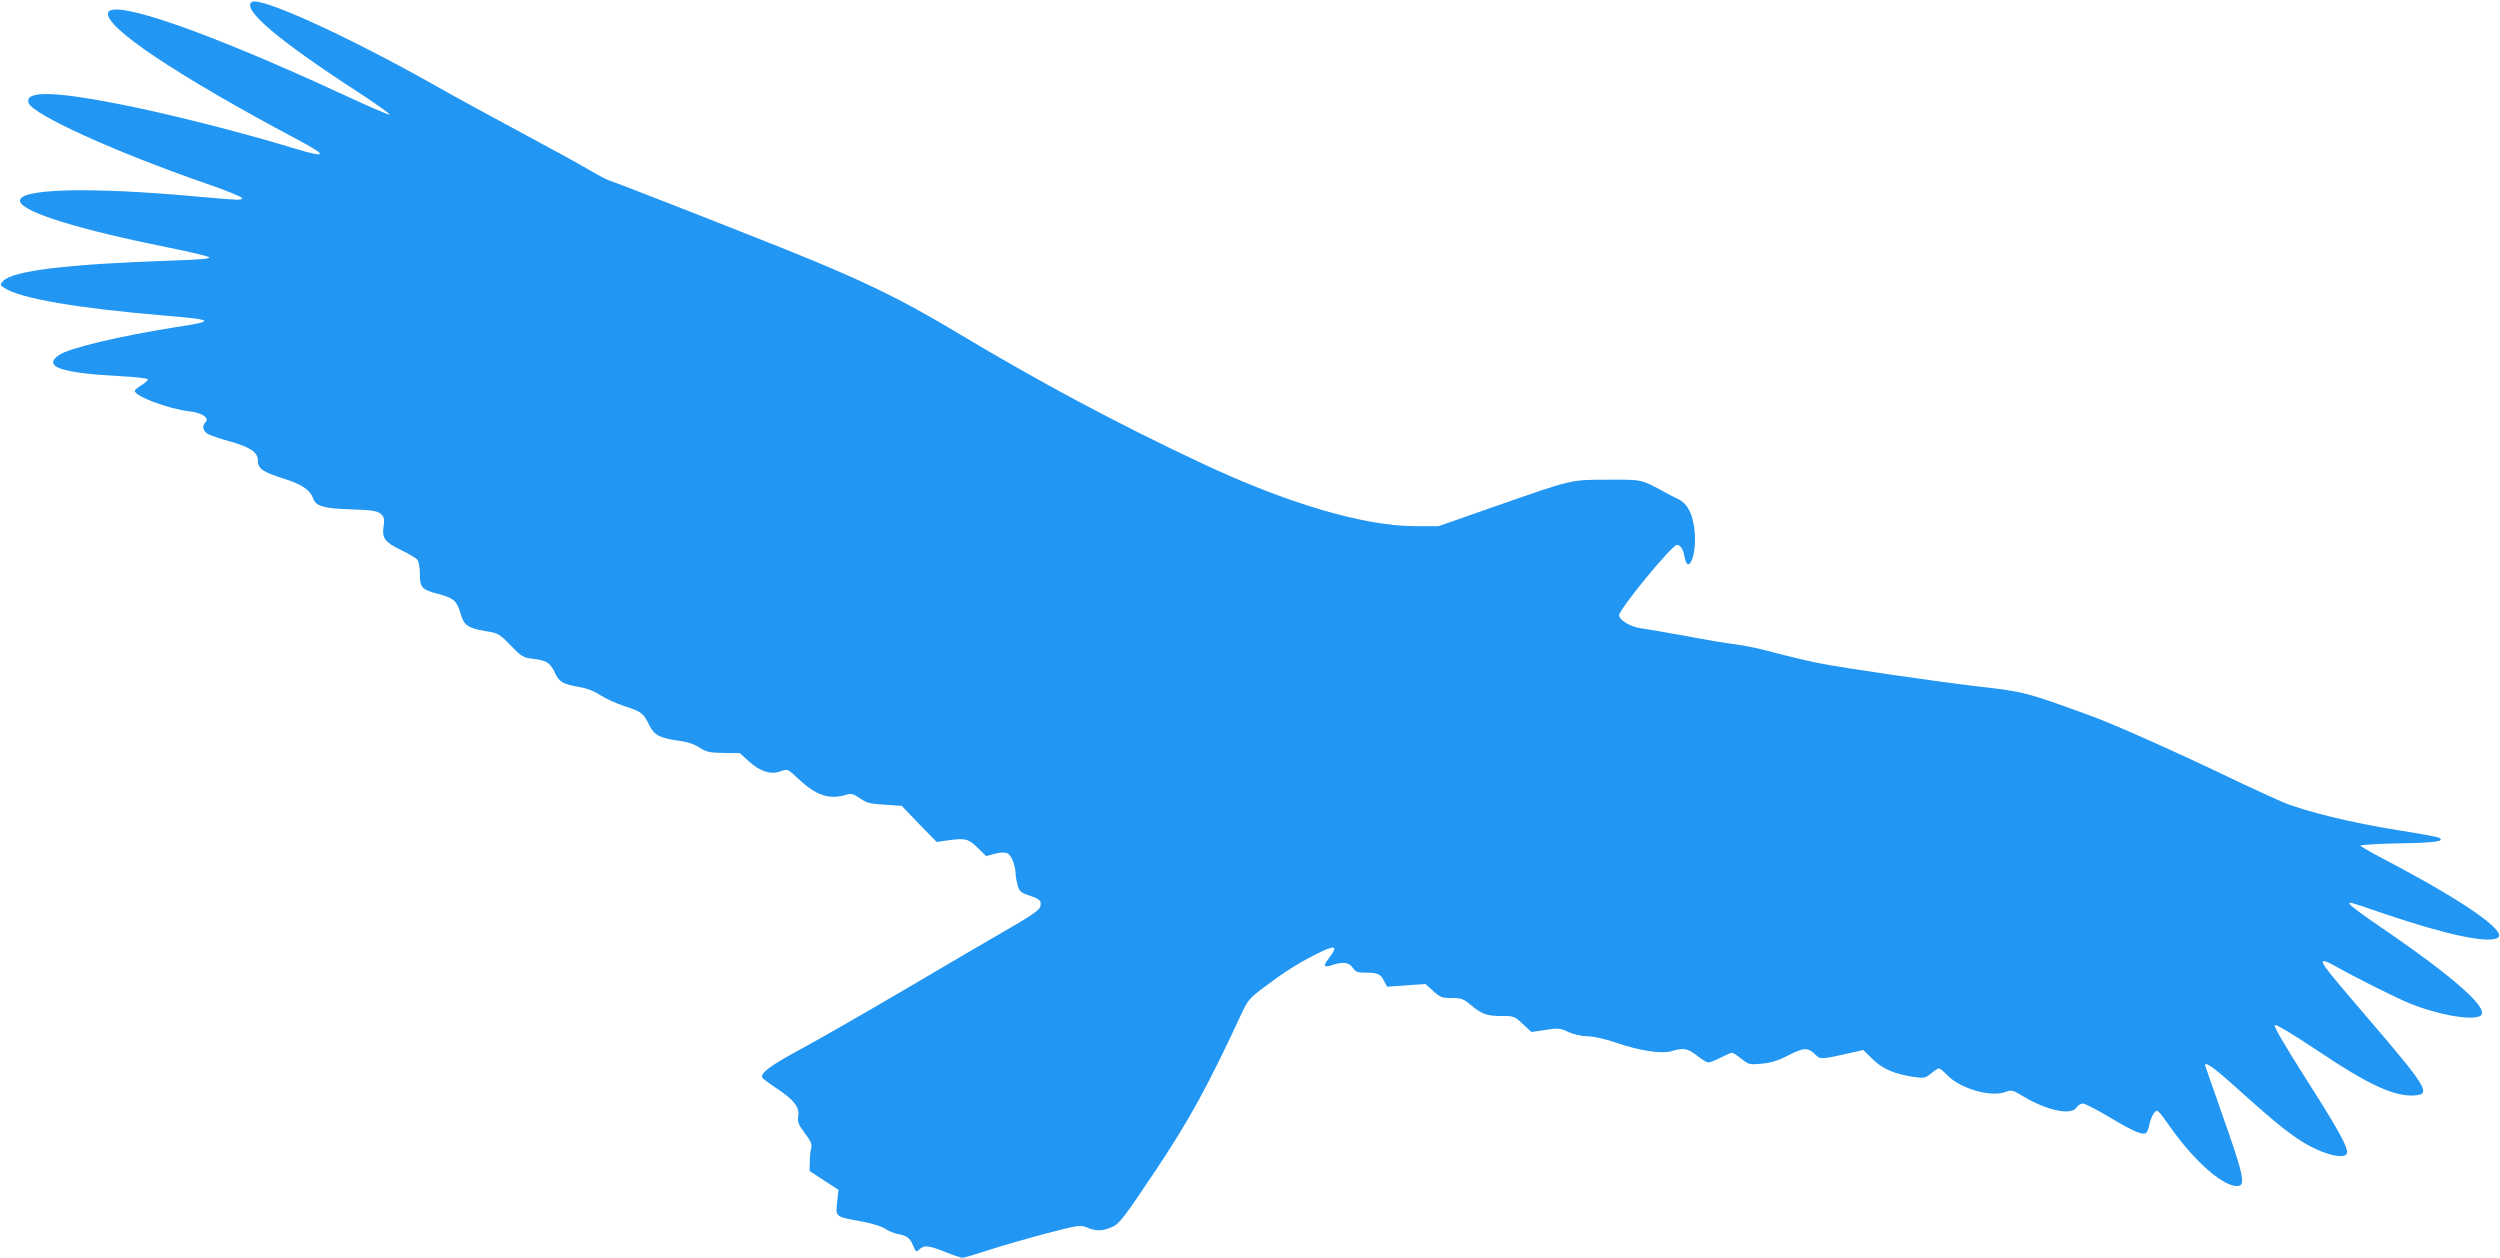 <?xml version="1.0" standalone="no"?>
<!DOCTYPE svg PUBLIC "-//W3C//DTD SVG 20010904//EN"
 "http://www.w3.org/TR/2001/REC-SVG-20010904/DTD/svg10.dtd">
<svg version="1.0" xmlns="http://www.w3.org/2000/svg"
 width="1280pt" height="644pt" viewBox="0 0 1280 644"
 preserveAspectRatio="xMidYMid meet">
<g transform="translate(0,644) scale(0.1,-0.1)"
fill="#2196f3" stroke="none">
<path d="M1290 6430 c-56 -35 135 -197 547 -464 92 -60 163 -111 158 -113 -6
-2 -116 46 -245 106 -686 317 -1170 486 -1196 417 -27 -69 347 -320 968 -650
158 -84 155 -97 -11 -47 -271 83 -662 182 -906 229 -335 66 -482 67 -458 4 24
-60 440 -249 906 -411 106 -36 190 -71 187 -76 -6 -11 -8 -11 -235 9 -559 51
-924 40 -902 -27 18 -55 307 -144 767 -236 105 -21 196 -43 202 -49 6 -6 -54
-12 -189 -16 -537 -18 -819 -52 -867 -105 -17 -19 -17 -20 6 -35 82 -54 370
-104 823 -142 254 -21 260 -28 55 -59 -290 -46 -551 -108 -600 -144 -81 -59
13 -91 318 -107 73 -4 135 -11 138 -15 3 -5 -11 -18 -30 -30 -20 -12 -36 -25
-36 -30 0 -28 171 -92 279 -105 66 -7 105 -34 83 -56 -20 -20 -13 -47 16 -62
15 -7 62 -23 105 -35 104 -28 147 -56 147 -97 0 -43 23 -60 131 -94 93 -29
137 -58 152 -102 13 -38 53 -51 175 -55 138 -5 155 -8 177 -29 12 -12 14 -27
9 -59 -9 -60 6 -81 89 -121 40 -19 78 -42 85 -51 6 -9 12 -43 12 -75 0 -66 11
-77 90 -98 82 -22 98 -35 116 -95 19 -67 36 -80 129 -96 67 -11 72 -14 130
-74 55 -57 64 -62 112 -68 71 -8 90 -20 114 -71 22 -49 41 -59 132 -75 35 -6
75 -22 102 -41 24 -16 80 -42 124 -56 86 -28 95 -35 126 -98 24 -49 53 -65
147 -78 47 -6 84 -18 110 -36 35 -22 51 -26 123 -27 l83 -1 45 -41 c55 -51
111 -70 158 -54 44 15 39 17 99 -39 88 -82 155 -105 240 -80 30 9 39 6 74 -18
33 -23 53 -28 126 -32 l87 -6 89 -93 90 -92 54 8 c93 13 108 9 155 -37 l44
-43 46 12 c32 8 51 8 65 1 19 -10 40 -65 40 -105 0 -11 5 -37 10 -57 9 -32 17
-39 60 -53 56 -19 64 -27 56 -58 -4 -16 -50 -48 -163 -113 -87 -50 -322 -187
-523 -306 -201 -118 -443 -257 -539 -309 -163 -88 -211 -125 -197 -148 4 -5
38 -31 76 -56 87 -58 114 -94 107 -141 -5 -28 1 -42 34 -86 32 -43 38 -58 32
-78 -4 -14 -7 -45 -7 -70 l-1 -45 74 -49 74 -48 -7 -64 c-8 -76 -11 -73 131
-99 48 -9 100 -25 115 -36 15 -11 42 -22 60 -26 51 -9 67 -21 83 -60 14 -34
16 -35 33 -19 25 22 45 20 132 -14 41 -17 81 -30 88 -30 8 0 68 18 135 40 67
22 200 60 295 85 165 43 174 44 208 30 48 -20 80 -19 130 4 36 16 60 48 220
287 176 264 268 433 443 809 29 63 41 77 114 131 102 77 172 121 264 168 102
51 117 46 67 -20 -32 -41 -27 -50 17 -35 53 18 87 14 105 -14 14 -21 24 -25
64 -25 63 0 78 -6 96 -42 l16 -30 98 7 98 7 40 -36 c35 -32 45 -36 95 -36 49
0 60 -4 98 -36 57 -47 81 -56 158 -56 60 1 65 -1 108 -41 l44 -41 72 11 c66
10 76 9 117 -11 27 -12 67 -21 100 -22 33 -1 92 -14 146 -33 123 -42 231 -58
282 -43 61 19 84 14 131 -23 24 -19 50 -35 58 -35 7 0 36 11 63 25 27 14 53
25 58 25 5 0 27 -14 48 -31 37 -30 42 -31 104 -25 46 4 85 16 133 41 82 42
102 43 139 8 30 -29 26 -29 196 9 l52 12 49 -48 c51 -50 115 -77 217 -91 45
-6 54 -4 81 19 17 14 35 26 40 26 5 0 24 -15 42 -34 68 -71 228 -116 301 -86
28 11 35 9 92 -25 121 -72 244 -97 270 -55 7 11 22 20 32 20 11 0 73 -32 138
-71 119 -71 167 -92 186 -80 5 3 13 23 17 44 4 21 15 47 24 59 17 20 18 19 86
-77 117 -165 255 -289 330 -297 58 -6 50 35 -76 391 -43 123 -79 225 -79 227
0 21 51 -16 169 -123 201 -181 285 -248 373 -294 91 -47 173 -62 184 -35 10
26 -41 119 -220 399 -99 156 -155 252 -149 258 6 6 86 -42 214 -127 269 -181
404 -243 509 -232 76 7 52 47 -245 393 -210 245 -240 283 -231 293 4 4 26 -4
49 -17 114 -65 331 -173 401 -201 139 -55 298 -84 350 -64 68 26 -112 189
-506 458 -87 59 -158 112 -158 117 0 12 -17 17 185 -52 318 -107 526 -151 574
-120 49 31 -172 185 -551 385 -81 42 -150 81 -153 86 -3 4 84 10 192 12 191 3
244 10 211 29 -8 4 -104 22 -214 39 -232 37 -467 94 -586 143 -45 20 -150 67
-233 107 -313 150 -626 290 -750 335 -334 122 -341 123 -573 150 -223 26 -684
93 -827 121 -44 9 -138 31 -210 50 -71 20 -166 40 -210 45 -44 5 -161 25 -260
44 -99 18 -199 35 -222 38 -52 6 -113 42 -113 67 0 31 270 360 296 360 18 0
32 -22 39 -62 17 -91 59 0 53 113 -6 98 -34 159 -86 184 -20 9 -53 26 -72 37
-117 64 -113 63 -290 62 -193 -1 -172 4 -585 -140 l-280 -98 -125 0 c-260 2
-648 116 -1085 321 -434 204 -826 413 -1260 673 -291 174 -473 262 -875 424
-328 131 -852 336 -898 351 -13 4 -58 27 -100 52 -42 25 -196 110 -342 188
-146 78 -359 194 -473 259 -444 249 -873 443 -917 416z"/>
</g>
</svg>
